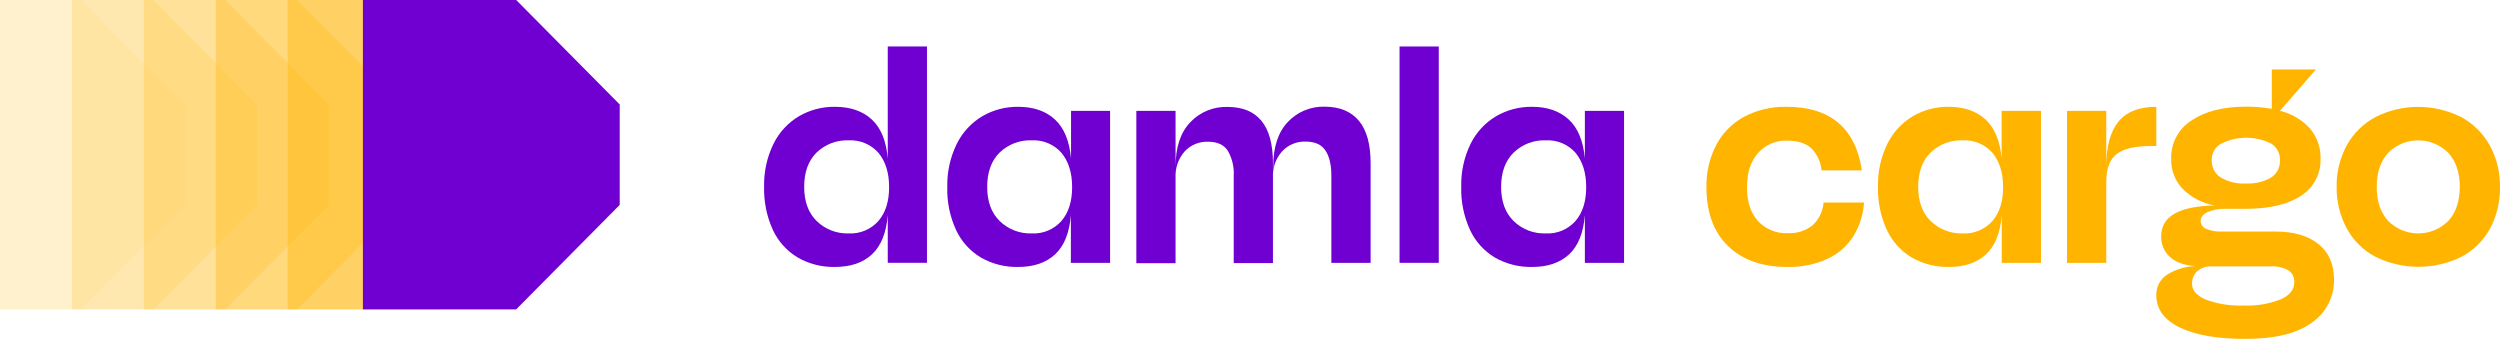 <svg width="275" height="38" viewBox="0 0 275 38" fill="none" xmlns="http://www.w3.org/2000/svg">
<path d="M101.967 5.113V28.911H97.653V23.652C97.495 25.614 96.912 27.057 95.914 27.982C94.916 28.907 93.557 29.364 91.849 29.364C90.414 29.398 88.993 29.038 87.746 28.323C86.556 27.61 85.608 26.558 85.021 25.303C84.341 23.817 84.011 22.194 84.053 20.558C84.011 18.919 84.364 17.296 85.082 15.826C85.7 14.567 86.671 13.511 87.876 12.79C89.082 12.087 90.456 11.73 91.849 11.749C93.538 11.749 94.889 12.214 95.899 13.146C96.908 14.079 97.495 15.515 97.653 17.461V5.113H101.967ZM96.628 24.305C97.411 23.395 97.802 22.155 97.802 20.585C97.802 19.015 97.411 17.756 96.628 16.808C95.806 15.88 94.609 15.377 93.369 15.438C92.049 15.38 90.759 15.872 89.811 16.793C88.909 17.695 88.456 18.95 88.46 20.558C88.46 22.167 88.917 23.414 89.826 24.305C90.767 25.23 92.049 25.725 93.369 25.675C94.609 25.736 95.806 25.234 96.628 24.305Z" fill="#6F00D1"/>
<path d="M122.11 12.194V28.918H117.796V23.652C117.639 25.613 117.059 27.057 116.057 27.982C115.055 28.907 113.701 29.367 111.996 29.364C110.557 29.398 109.137 29.037 107.889 28.323C106.699 27.61 105.751 26.558 105.168 25.303C104.485 23.817 104.154 22.194 104.201 20.558C104.166 18.919 104.523 17.296 105.245 15.826C105.866 14.567 106.838 13.511 108.043 12.79C109.248 12.087 110.622 11.73 112.015 11.749C113.681 11.749 115.021 12.21 116.03 13.131C117.04 14.052 117.635 15.488 117.815 17.434V12.194H122.11ZM116.76 24.305C117.543 23.395 117.934 22.155 117.934 20.585C117.934 19.015 117.543 17.756 116.76 16.808C115.938 15.879 114.741 15.373 113.501 15.438C112.181 15.38 110.895 15.872 109.947 16.793C109.041 17.695 108.588 18.95 108.592 20.558C108.592 22.167 109.048 23.414 109.958 24.305C110.899 25.23 112.181 25.725 113.501 25.675C114.741 25.74 115.938 25.233 116.76 24.305Z" fill="#6F00D1"/>
<path d="M149.486 13.296C150.338 14.321 150.764 15.868 150.768 17.937V28.919H146.45V19.323C146.45 18.133 146.235 17.212 145.797 16.555C145.36 15.899 144.646 15.573 143.594 15.573C142.627 15.546 141.694 15.933 141.038 16.644C140.335 17.427 139.971 18.455 140.024 19.503V28.934H135.71V19.338C135.768 18.371 135.537 17.407 135.054 16.571C134.62 15.918 133.902 15.588 132.881 15.588C131.91 15.557 130.97 15.945 130.309 16.659C129.618 17.446 129.262 18.471 129.311 19.518V28.949H124.997V12.195H129.311V18.336C129.311 16.214 129.849 14.586 130.92 13.458C131.983 12.329 133.476 11.711 135.027 11.761C136.673 11.761 137.921 12.272 138.762 13.296C139.602 14.321 140.024 15.868 140.024 17.937V18.64L140.055 18.309C140.055 16.187 140.585 14.559 141.648 13.431C142.7 12.302 144.193 11.684 145.736 11.734C147.383 11.746 148.63 12.264 149.486 13.296Z" fill="#6F00D1"/>
<path d="M158.265 5.113V28.911H153.95V5.113H158.265Z" fill="#6F00D1"/>
<path d="M178.647 12.194V28.918H174.336V23.652C174.179 25.613 173.599 27.057 172.597 27.982C171.595 28.907 170.244 29.367 168.536 29.364C167.097 29.398 165.677 29.037 164.429 28.323C163.239 27.61 162.291 26.558 161.708 25.303C161.024 23.817 160.691 22.194 160.737 20.558C160.694 18.923 161.048 17.3 161.761 15.826C162.383 14.567 163.354 13.511 164.56 12.79C165.765 12.087 167.139 11.73 168.532 11.749C170.198 11.749 171.538 12.21 172.547 13.131C173.557 14.052 174.156 15.488 174.336 17.434V12.194H178.647ZM173.307 24.305C174.09 23.395 174.482 22.155 174.482 20.585C174.482 19.015 174.09 17.756 173.307 16.808C172.486 15.879 171.288 15.373 170.049 15.438C168.728 15.38 167.442 15.872 166.494 16.793C165.581 17.695 165.124 18.95 165.124 20.558C165.124 22.167 165.581 23.414 166.49 24.305C167.431 25.23 168.713 25.725 170.033 25.675C171.277 25.744 172.482 25.241 173.307 24.305Z" fill="#6F00D1"/>
<path d="M224.508 12.194V28.918H220.193V23.652C220.036 25.613 219.456 27.057 218.455 27.982C217.453 28.907 216.098 29.367 214.39 29.364C212.954 29.398 211.534 29.037 210.286 28.323C209.097 27.61 208.148 26.558 207.561 25.303C206.874 23.817 206.54 22.194 206.579 20.558C206.536 18.919 206.889 17.296 207.607 15.826C208.225 14.567 209.196 13.511 210.402 12.79C211.607 12.087 212.981 11.73 214.374 11.749C216.044 11.749 217.38 12.21 218.393 13.131C219.406 14.052 220.001 15.488 220.178 17.434V12.194H224.508ZM219.168 24.305C219.952 23.395 220.343 22.155 220.343 20.585C220.343 19.015 219.952 17.756 219.168 16.808C218.347 15.879 217.15 15.377 215.91 15.438C214.589 15.38 213.3 15.872 212.352 16.793C211.449 17.695 211 18.95 211 20.558C211 22.167 211.457 23.414 212.367 24.305C213.307 25.23 214.589 25.725 215.91 25.675C217.15 25.736 218.347 25.233 219.168 24.305Z" fill="#FFB400"/>
<path d="M190.074 27.057C188.496 25.521 187.709 23.364 187.709 20.585C187.675 18.965 188.047 17.365 188.795 15.929C189.49 14.617 190.561 13.542 191.866 12.835C193.298 12.087 194.895 11.711 196.511 11.749C201.332 11.749 204.099 14.079 204.809 18.743H200.372C200.291 17.814 199.885 16.943 199.221 16.286C198.606 15.741 197.735 15.469 196.603 15.469C195.374 15.415 194.188 15.922 193.375 16.839C192.572 17.749 192.169 19 192.169 20.585C192.169 22.171 192.553 23.387 193.359 24.293C194.204 25.214 195.417 25.713 196.664 25.644C197.647 25.698 198.614 25.391 199.386 24.781C200.088 24.132 200.522 23.238 200.591 22.282H205.043C204.963 23.579 204.567 24.834 203.892 25.944C203.209 27.041 202.222 27.913 201.051 28.458C199.658 29.095 198.134 29.402 196.603 29.364C193.835 29.364 191.659 28.596 190.074 27.057Z" fill="#FFB400"/>
<path d="M233.025 13.384C233.919 12.294 235.309 11.749 237.194 11.749V16.063H236.568C234.821 16.063 233.574 16.363 232.818 16.958C232.05 17.553 231.689 18.581 231.689 20.052V28.918H227.371V12.194H231.689V18.336C231.689 16.129 232.135 14.478 233.025 13.384Z" fill="#FFB400"/>
<path d="M255.015 26.834C256.167 27.748 256.742 29.056 256.742 30.765C256.773 32.642 255.863 34.411 254.317 35.478C252.701 36.679 250.244 37.278 246.955 37.278C243.918 37.278 241.531 36.864 239.796 36.031C238.061 35.198 237.194 34.008 237.194 32.457C237.167 31.551 237.62 30.699 238.383 30.212C239.331 29.621 240.422 29.294 241.539 29.275C240.287 29.195 239.339 28.857 238.694 28.262C238.057 27.686 237.704 26.861 237.727 26.001C237.727 23.802 239.692 22.669 243.619 22.608C242.276 22.362 241.036 21.714 240.065 20.75C239.236 19.86 238.79 18.677 238.829 17.461C238.779 15.768 239.623 14.179 241.047 13.265C242.525 12.256 244.506 11.745 246.981 11.73C247.96 11.726 248.935 11.807 249.899 11.968V7.642H254.75L250.793 12.194C252.071 12.49 253.226 13.173 254.109 14.144C254.885 15.073 255.295 16.252 255.261 17.461C255.315 19.061 254.539 20.574 253.211 21.464C251.841 22.428 249.864 22.927 247.288 22.969H244.759C244.103 22.95 243.446 23.072 242.84 23.326C242.325 23.564 242.072 23.89 242.072 24.305C242.072 24.688 242.31 25.03 242.667 25.168C243.204 25.395 243.784 25.498 244.364 25.468H250.286C252.29 25.468 253.867 25.924 255.015 26.834ZM250.835 32.949C251.856 32.503 252.371 31.874 252.371 31.06C252.405 30.538 252.163 30.035 251.729 29.736C251.123 29.406 250.436 29.256 249.749 29.306H242.966C242.437 29.352 241.942 29.582 241.565 29.959C241.266 30.304 241.109 30.753 241.12 31.21C241.12 31.943 241.635 32.53 242.656 32.964C243.984 33.448 245.392 33.666 246.805 33.609C248.179 33.666 249.549 33.44 250.835 32.949ZM244.364 15.78C243.688 16.14 243.274 16.847 243.293 17.61C243.254 18.382 243.634 19.119 244.291 19.53C245.124 20.009 246.079 20.24 247.043 20.186C248.002 20.236 248.958 20.013 249.795 19.545C250.451 19.134 250.835 18.401 250.793 17.626C250.827 16.877 250.451 16.171 249.81 15.783C248.091 14.943 246.083 14.943 244.364 15.783V15.78Z" fill="#FFB400"/>
<path d="M270.679 12.851C272.011 13.557 273.109 14.632 273.846 15.945C274.629 17.354 275.024 18.943 274.997 20.551C275.032 22.167 274.648 23.768 273.881 25.192C273.151 26.501 272.057 27.568 270.729 28.262C267.762 29.709 264.292 29.709 261.325 28.262C259.993 27.564 258.895 26.489 258.17 25.169C257.398 23.756 257.007 22.167 257.03 20.559C256.999 18.95 257.391 17.361 258.162 15.953C258.899 14.636 260.001 13.565 261.333 12.859C264.273 11.389 267.735 11.389 270.675 12.859V12.851H270.679ZM262.688 16.824C261.855 17.745 261.44 18.989 261.44 20.559C261.44 22.129 261.855 23.372 262.688 24.294C264.507 26.124 267.467 26.136 269.297 24.317C269.305 24.309 269.313 24.301 269.324 24.294C270.157 23.368 270.572 22.125 270.576 20.559C270.58 18.993 270.161 17.749 269.324 16.824C267.513 14.993 264.557 14.974 262.722 16.789C262.711 16.801 262.699 16.812 262.688 16.824Z" fill="#FFB400"/>
<path opacity="0.07" d="M8.951 0H0V34.031H8.951L20.34 22.539V11.492L8.951 0Z" fill="#FFB400"/>
<path opacity="0.14" d="M16.862 0H0V34.031H16.862L28.251 22.539V11.492L16.862 0Z" fill="#FFB400"/>
<path opacity="0.2" d="M24.773 0H7.911V34.031H24.773L36.162 22.539V11.492L24.773 0Z" fill="#FFB400"/>
<path opacity="0.25" d="M32.683 0H15.821V34.031H32.683L44.072 22.539V11.492L32.683 0Z" fill="#FFB400"/>
<path opacity="0.35" d="M40.594 0H23.732V34.031H40.594L51.983 22.539V11.492L40.594 0Z" fill="#FFB400"/>
<path opacity="0.4" d="M48.506 0H31.644V34.031H48.506L59.894 22.539V11.492L48.506 0Z" fill="#FFB400"/>
<path d="M56.781 0H39.919V34.031H56.781L68.169 22.539V11.492L56.781 0Z" fill="#6F00D1"/>
</svg>

